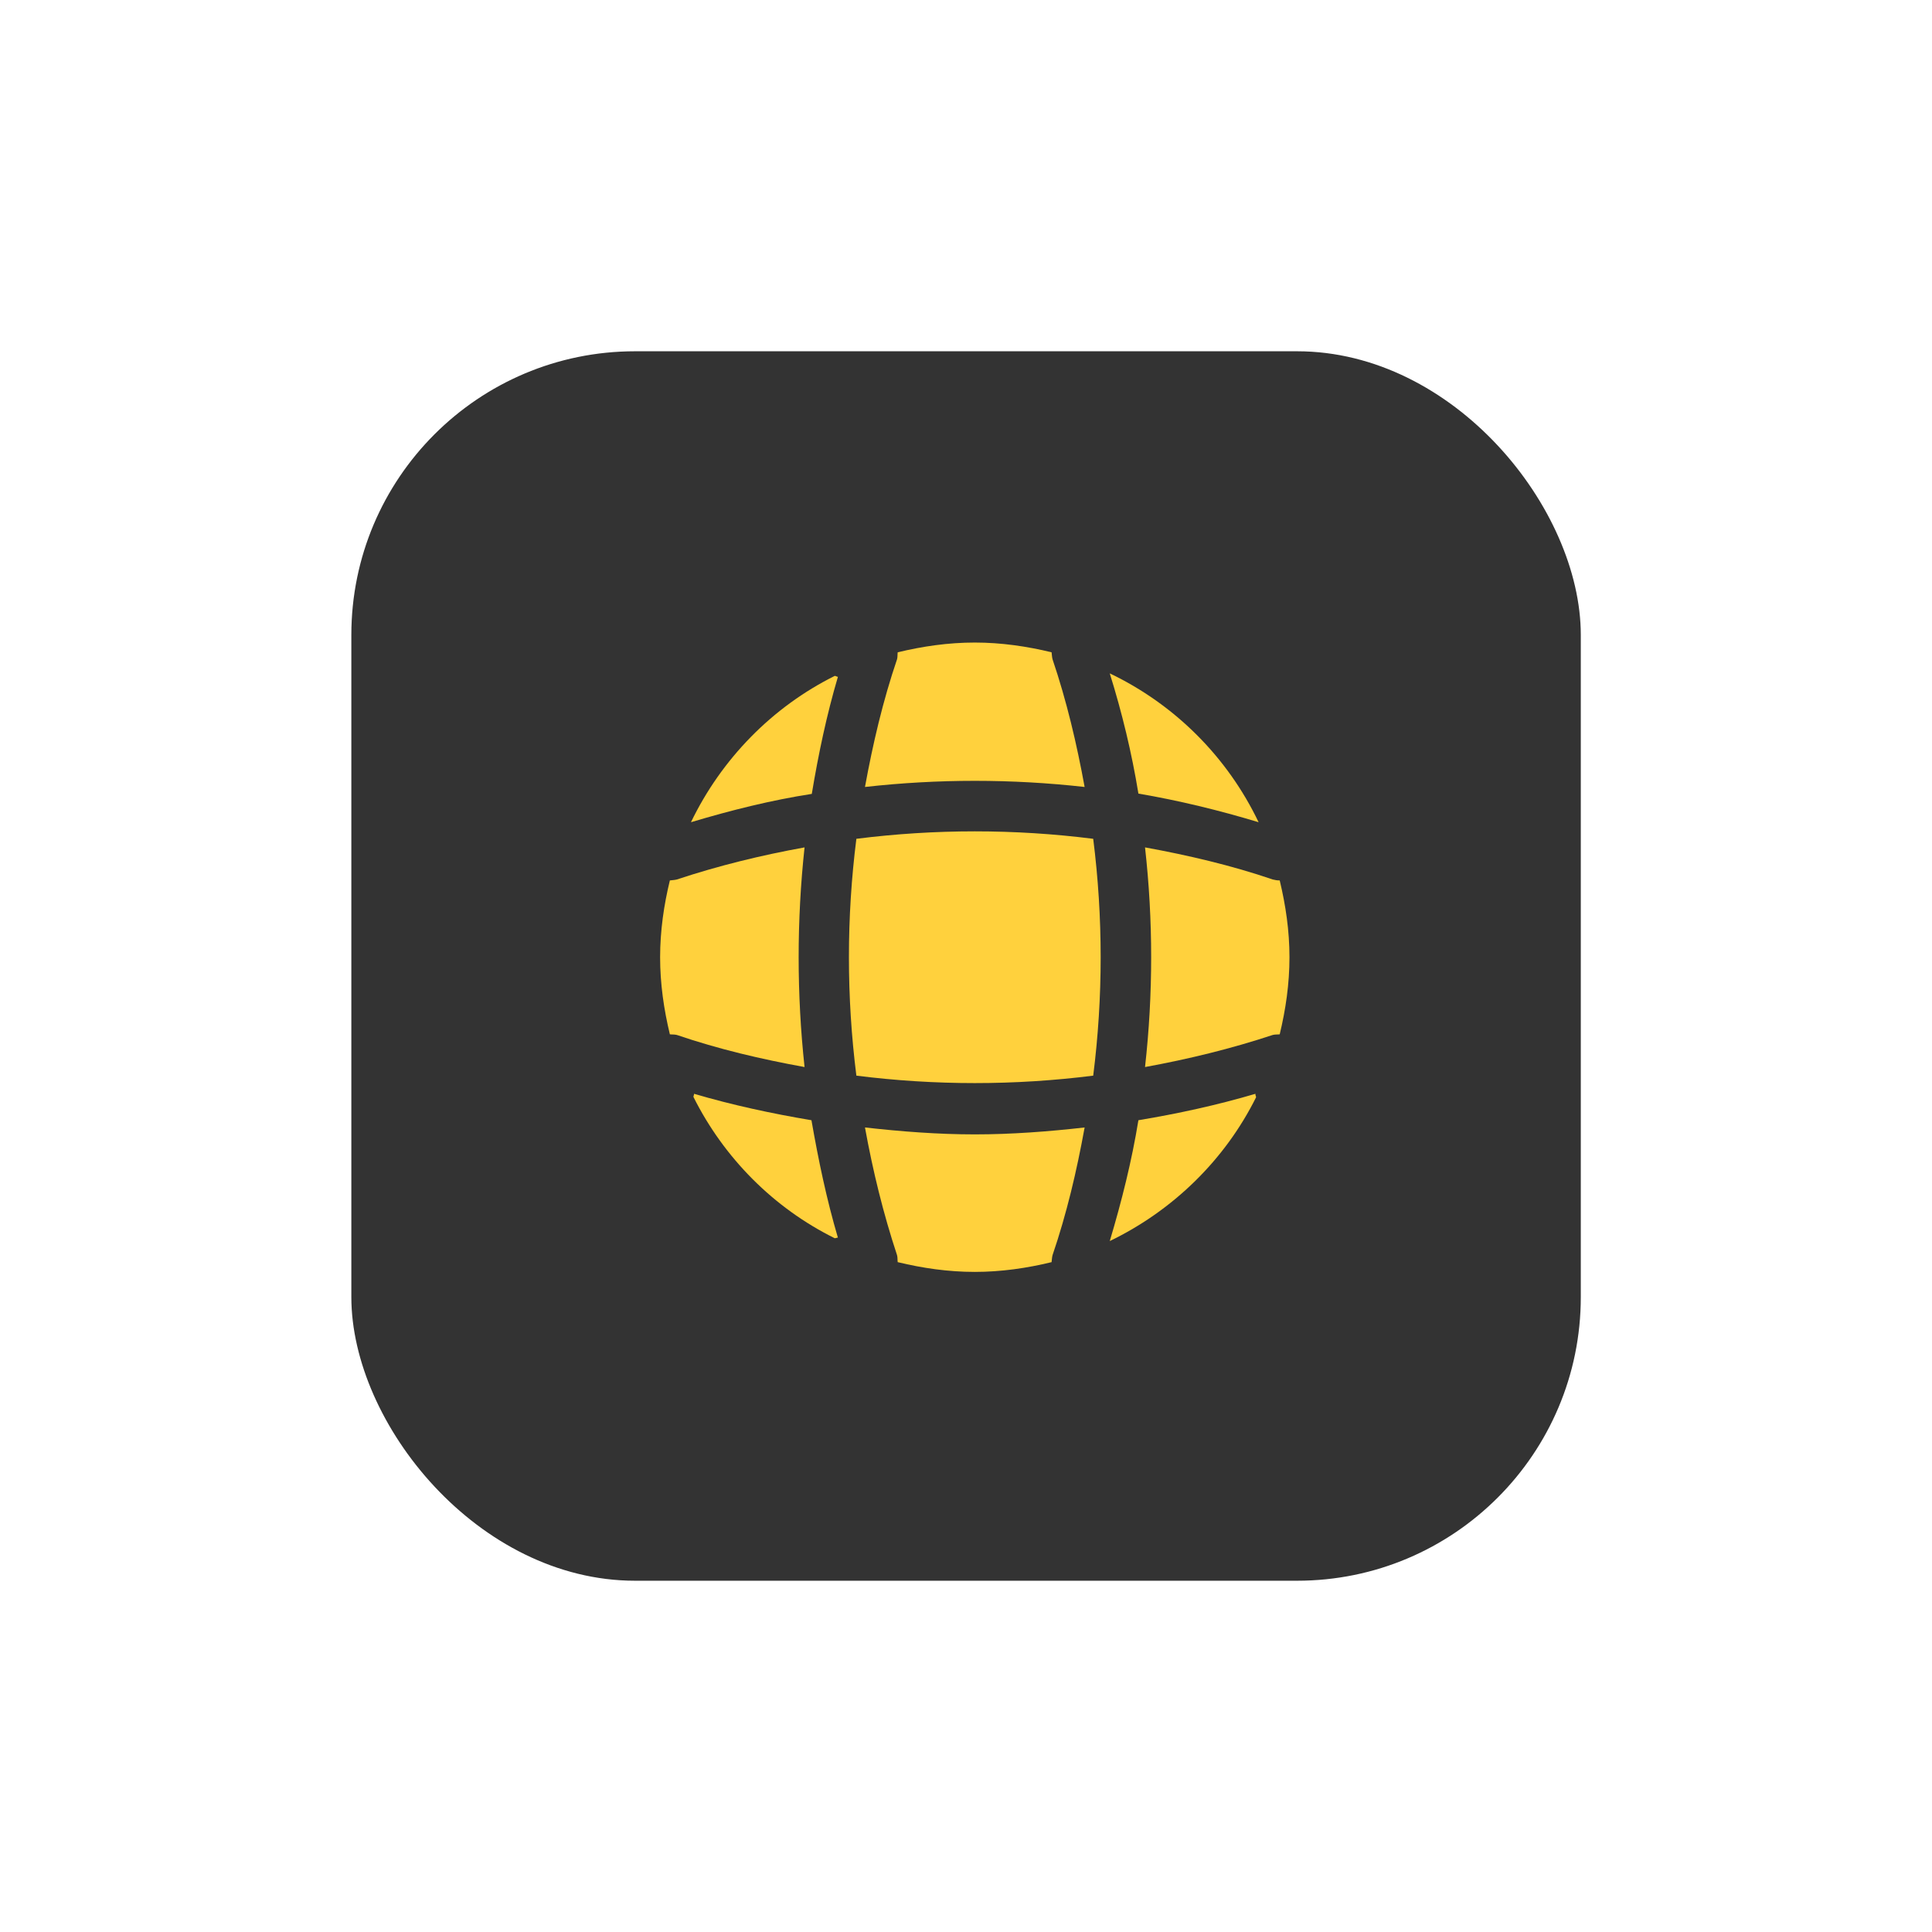 <?xml version="1.0" encoding="UTF-8"?> <svg xmlns="http://www.w3.org/2000/svg" width="110" height="110" viewBox="0 0 110 110" fill="none"><g filter="url(#filter0_d_92_2013)"><rect x="20.004" y="10" width="70" height="70" rx="16.154" fill="black" fill-opacity="0.8"></rect><path d="M47.706 60.464C47.652 60.464 47.581 60.5 47.527 60.5C44.051 58.78 41.22 55.931 39.482 52.455C39.482 52.401 39.518 52.33 39.518 52.276C41.704 52.921 43.962 53.405 46.201 53.781C46.595 56.038 47.061 58.278 47.706 60.464Z" fill="#FFD13D"></path><path d="M71.517 52.473C69.743 56.038 66.787 58.923 63.185 60.661C63.866 58.386 64.44 56.092 64.816 53.781C67.073 53.405 69.295 52.921 71.481 52.276C71.463 52.347 71.517 52.419 71.517 52.473Z" fill="#FFD13D"></path><path d="M71.66 36.814C69.403 36.133 67.127 35.578 64.816 35.184C64.44 32.872 63.884 30.579 63.185 28.339C66.894 30.113 69.886 33.105 71.66 36.814Z" fill="#FFD13D"></path><path d="M47.707 28.536C47.062 30.722 46.596 32.944 46.22 35.201C43.909 35.559 41.615 36.133 39.34 36.814C41.078 33.212 43.962 30.256 47.528 28.482C47.581 28.482 47.653 28.536 47.707 28.536Z" fill="#FFD13D"></path><path d="M61.754 34.807C57.597 34.341 53.405 34.341 49.248 34.807C49.696 32.353 50.269 29.898 51.075 27.533C51.111 27.39 51.093 27.282 51.111 27.139C52.527 26.799 53.978 26.584 55.501 26.584C57.006 26.584 58.475 26.799 59.873 27.139C59.891 27.282 59.891 27.39 59.926 27.533C60.733 29.916 61.306 32.353 61.754 34.807Z" fill="#FFD13D"></path><path d="M45.808 50.753C43.335 50.305 40.899 49.732 38.534 48.925C38.39 48.89 38.283 48.907 38.139 48.89C37.799 47.474 37.584 46.023 37.584 44.5C37.584 42.995 37.799 41.526 38.139 40.128C38.283 40.11 38.39 40.11 38.534 40.075C40.916 39.286 43.335 38.695 45.808 38.247C45.36 42.404 45.36 46.596 45.808 50.753Z" fill="#FFD13D"></path><path d="M73.417 44.5C73.417 46.023 73.202 47.474 72.862 48.89C72.718 48.907 72.611 48.89 72.468 48.925C70.085 49.714 67.648 50.305 65.193 50.753C65.659 46.596 65.659 42.404 65.193 38.247C67.648 38.695 70.103 39.268 72.468 40.075C72.611 40.11 72.718 40.128 72.862 40.128C73.202 41.544 73.417 42.995 73.417 44.5Z" fill="#FFD13D"></path><path d="M61.754 54.193C61.306 56.665 60.733 59.102 59.926 61.467C59.891 61.61 59.891 61.718 59.873 61.861C58.475 62.202 57.006 62.417 55.501 62.417C53.978 62.417 52.527 62.202 51.111 61.861C51.093 61.718 51.111 61.61 51.075 61.467C50.287 59.084 49.696 56.665 49.248 54.193C51.326 54.426 53.405 54.587 55.501 54.587C57.597 54.587 59.694 54.426 61.754 54.193Z" fill="#FFD13D"></path><path d="M62.243 51.243C57.762 51.808 53.239 51.808 48.758 51.243C48.193 46.762 48.193 42.239 48.758 37.758C53.239 37.192 57.762 37.192 62.243 37.758C62.809 42.239 62.809 46.762 62.243 51.243Z" fill="#FFD13D"></path></g><defs><filter id="filter0_d_92_2013" x="0.004" y="0" width="110" height="110" filterUnits="userSpaceOnUse" color-interpolation-filters="sRGB"><feFlood flood-opacity="0" result="BackgroundImageFix"></feFlood><feColorMatrix in="SourceAlpha" type="matrix" values="0 0 0 0 0 0 0 0 0 0 0 0 0 0 0 0 0 0 127 0" result="hardAlpha"></feColorMatrix><feOffset dy="10"></feOffset><feGaussianBlur stdDeviation="10"></feGaussianBlur><feComposite in2="hardAlpha" operator="out"></feComposite><feColorMatrix type="matrix" values="0 0 0 0 0 0 0 0 0 0 0 0 0 0 0 0 0 0 0.08 0"></feColorMatrix><feBlend mode="normal" in2="BackgroundImageFix" result="effect1_dropShadow_92_2013"></feBlend><feBlend mode="normal" in="SourceGraphic" in2="effect1_dropShadow_92_2013" result="shape"></feBlend></filter></defs></svg> 